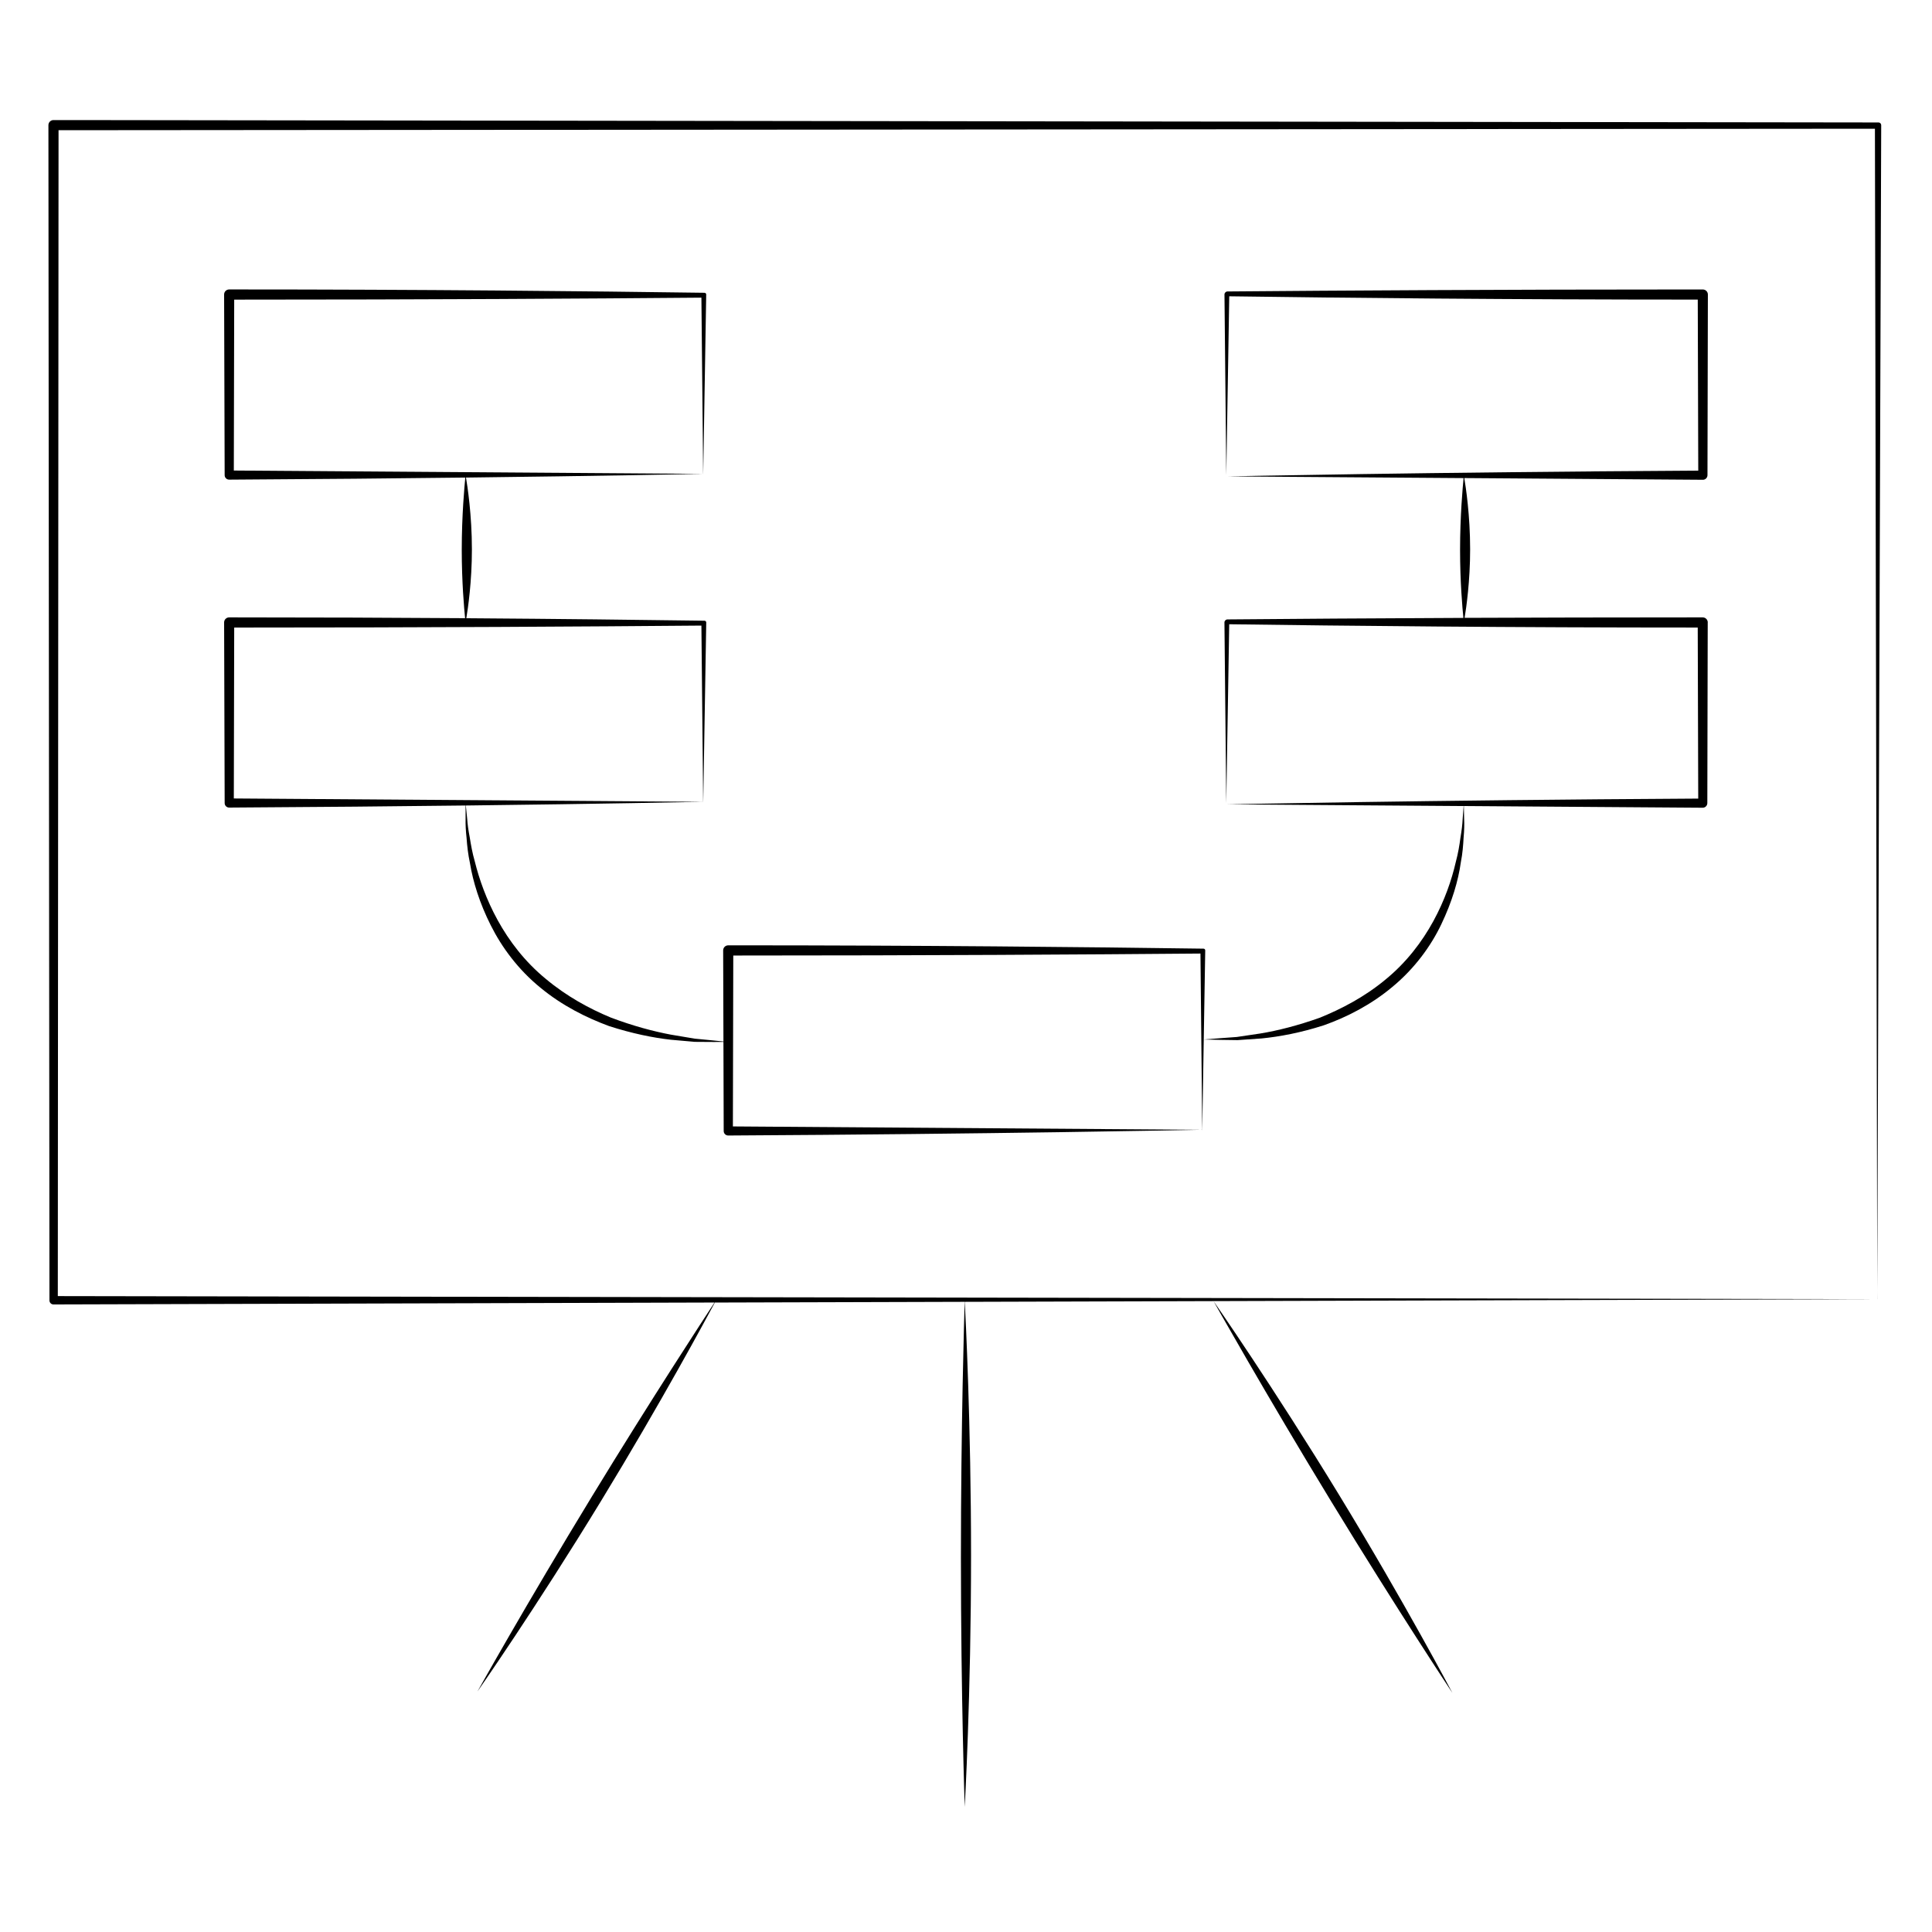<?xml version="1.0" encoding="UTF-8"?>
<!-- Uploaded to: ICON Repo, www.svgrepo.com, Generator: ICON Repo Mixer Tools -->
<svg fill="#000000" width="800px" height="800px" version="1.1" viewBox="144 144 512 512" xmlns="http://www.w3.org/2000/svg">
 <g>
  <path d="m642.54 177.16c-0.008-0.395-0.324-0.707-0.711-0.707-125.75-0.168-294.12-0.395-478.06-0.633h-5.598c-0.742 0-1.34 0.605-1.34 1.344 0.102 110.67 0.191 216.25 0.277 311.46v0.004c0 0.59 0.48 1.066 1.066 1.062 62.949-0.18 121.75-0.352 175.18-0.508-2.648 4.035-16.73 25.559-32.477 51.379-17.48 28.672-30.348 51.707-30.348 51.707s15.387-21.996 32.863-50.672c15.789-25.891 27.852-48.301 30.047-52.41 23.113-0.07 45.219-0.133 66.207-0.191-0.109 3.57-0.992 32.961-0.992 67.684 0 37.059 1.008 66.16 1.008 66.16s1.676-29.57 1.676-66.633c0-34.711-1.473-63.672-1.664-67.207 144.25-0.418 235.95-0.684 241.81-0.707v0.332-0.332h0.332-0.332c0.031-6.93 0.422-123.87 1.055-311.14zm-483.22 310.32c0.051-76.172 0.121-189.07 0.195-308.98h9.859c185.86-0.152 354.8-0.293 471.5-0.387 0.383 190.46 0.605 303.29 0.621 310.18-7.008-0.016-193.01-0.324-482.18-0.812z"/>
  <path d="m465.59 488.8s13.754 24.496 31.234 53.168 32.066 50.656 32.066 50.656-12.516-23.754-29.996-52.422c-17.48-28.664-33.305-51.402-33.305-51.402z"/>
  <path d="m462.61 443.4c0.039-2.469 0.328-19.859 0.789-47.531v-0.016c-0.004-0.25-0.211-0.453-0.465-0.449-30.738-0.434-75.148-0.883-124.73-0.883h-1.223v0.004c-0.742 0-1.34 0.605-1.336 1.344 0.023 8.23 0.051 16.32 0.074 24.137-0.691-0.07-1.629-0.16-2.836-0.289-1.324-0.125-2.938-0.289-4.805-0.469-1.863-0.316-3.977-0.672-6.301-1.059-4.644-0.871-10.09-2.324-15.898-4.523-5.738-2.371-11.758-5.664-17.234-10.246-11.16-9.148-16.531-21.875-18.812-31.102-0.672-2.316-1.031-4.469-1.34-6.367-0.371-1.895-0.594-3.551-0.68-4.906-0.176-1.727-0.297-2.906-0.363-3.578 36.18-0.43 59.984-0.918 62.91-0.977v0.328s0-0.133 0.004-0.328c0.195-0.004 0.332-0.004 0.332-0.004h-0.332c0.039-2.481 0.332-19.859 0.797-47.523v-0.016c-0.004-0.25-0.211-0.453-0.465-0.449-17.234-0.242-38.777-0.488-63.117-0.66 0.438-2.606 1.48-9.707 1.48-18.262 0-9.148-1.199-16.867-1.566-19.016 36.148-0.43 59.934-0.918 62.859-0.977v0.328s0-0.133 0.004-0.328c0.195-0.004 0.332-0.004 0.332-0.004h-0.332c0.039-2.481 0.332-19.859 0.797-47.523v-0.016c-0.004-0.25-0.211-0.453-0.465-0.449-30.738-0.434-75.148-0.883-124.73-0.883h-1.23c-0.742 0-1.34 0.605-1.336 1.344 0.051 16.934 0.102 33.297 0.145 47.863v0.012c0 0.66 0.539 1.188 1.199 1.184 23.242-0.133 44.445-0.332 62.574-0.551-0.215 2.172-0.941 9.992-0.941 19.148 0 8.531 0.625 15.539 0.887 18.121-18.973-0.133-39.641-0.215-61.297-0.215h-1.23c-0.742 0-1.34 0.605-1.336 1.344 0.051 16.934 0.102 33.297 0.145 47.863v0.012c0 0.66 0.539 1.188 1.199 1.184 23.27-0.133 44.5-0.332 62.645-0.551 0 0.68 0.004 1.879 0.004 3.652-0.039 1.375 0.051 3.059 0.266 5.027 0.141 1.977 0.379 4.211 0.898 6.629 0.797 4.883 2.559 10.59 5.5 16.43 2.922 5.844 7.301 11.77 13.133 16.516 5.793 4.797 12.219 7.977 18.191 10.191 6.074 1.965 11.668 3.102 16.383 3.629 2.359 0.211 4.488 0.398 6.363 0.562 1.867 0.012 3.481 0.02 4.801 0.031 1.195 0 2.109-0.004 2.797-0.004 0.023 8.223 0.051 16.141 0.07 23.594v0.016c0 0.656 0.539 1.184 1.199 1.184 69.727-0.387 121.24-1.438 125.61-1.531 0.004 0.195 0.004 0.328 0.004 0.328 0.008 0 0.004-0.121 0.008-0.32 0.195 0.004 0.328 0 0.328 0h-0.328zm-132.73-220.52c0.277 27.543 0.438 44.285 0.465 46.703-4.293-0.031-53.516-0.383-124.38-0.887 0.023-11.246 0.059-27.77 0.102-45.293h1.109c49.32 0 93.176-0.262 122.7-0.523zm0 86.906c0.277 27.543 0.438 44.285 0.465 46.703-4.293-0.031-53.516-0.383-124.38-0.887 0.023-11.246 0.059-27.77 0.102-45.293h1.109c49.32 0 93.176-0.262 122.7-0.523zm8.344 132.73c0.023-11.238 0.059-27.77 0.102-45.293h1.109c49.324 0 93.18-0.266 122.7-0.523 0.273 27.547 0.438 44.297 0.465 46.703-4.281-0.035-53.504-0.383-124.38-0.887z"/>
  <path d="m595.28 271.15c0.68-0.004 1.223-0.559 1.219-1.238 0.031-11.527 0.07-29.223 0.105-47.863v0.004c0-0.742-0.605-1.34-1.344-1.34h-2.449c-49.758 0-93.969 0.273-123.5 0.527h-0.016c-0.441 0.004-0.801 0.367-0.797 0.812 0.301 30.363 0.48 47.863 0.48 47.863s0.293-17.758 0.785-47.395c30.695 0.434 74.859 0.875 124.16 0.875 0.047 16 0.098 31.449 0.133 45.328-72.293 0.414-124.75 1.527-124.75 1.527s23.738 0.172 62.562 0.449c-0.23 2.316-0.934 10.012-0.934 19.016 0 8.422 0.609 15.371 0.883 18.035-24.43 0.105-45.82 0.25-62.512 0.402h-0.016c-0.441 0.004-0.801 0.367-0.797 0.812 0.301 30.363 0.48 47.863 0.48 47.863s0.293-17.758 0.785-47.395c30.695 0.434 74.859 0.875 124.16 0.875 0.047 16 0.098 31.449 0.133 45.328-72.293 0.414-124.75 1.527-124.75 1.527s23.75 0.172 62.582 0.449c-0.055 0.707-0.141 1.848-0.266 3.477-0.055 1.379-0.258 3.047-0.586 4.941-0.25 1.91-0.598 4.066-1.23 6.41-2.117 9.301-7.516 22.121-18.723 31.227-5.508 4.559-11.578 7.707-17.285 10.031-5.809 2.07-11.211 3.438-15.809 4.191-2.309 0.344-4.394 0.648-6.223 0.922-1.844 0.137-3.438 0.258-4.731 0.348-2.594 0.195-4.031 0.312-4.031 0.312s1.477 0.039 4.102 0.105c1.336 0.02 2.961 0.039 4.84 0.07 1.898-0.133 4.051-0.281 6.418-0.449 4.75-0.469 10.398-1.523 16.504-3.496 6.027-2.141 12.461-5.394 18.211-10.223 5.785-4.801 10.133-10.723 12.914-16.59 2.805-5.859 4.481-11.516 5.148-16.355 0.473-2.394 0.629-4.606 0.734-6.539 0.176-1.926 0.215-3.582 0.145-4.949-0.039-1.602-0.066-2.731-0.082-3.438 18.113 0.133 39.492 0.281 63.293 0.453h0.016c0.68-0.004 1.223-0.559 1.219-1.238 0.031-11.527 0.07-29.223 0.105-47.863l0.012-0.004c0-0.742-0.605-1.34-1.344-1.34h-2.449c-21.504 0-41.957 0.051-60.648 0.125 0.449-2.684 1.465-9.723 1.465-18.168 0-8.988-1.152-16.57-1.547-18.879 18.094 0.133 39.43 0.281 63.176 0.453z"/>
 </g>
</svg>
